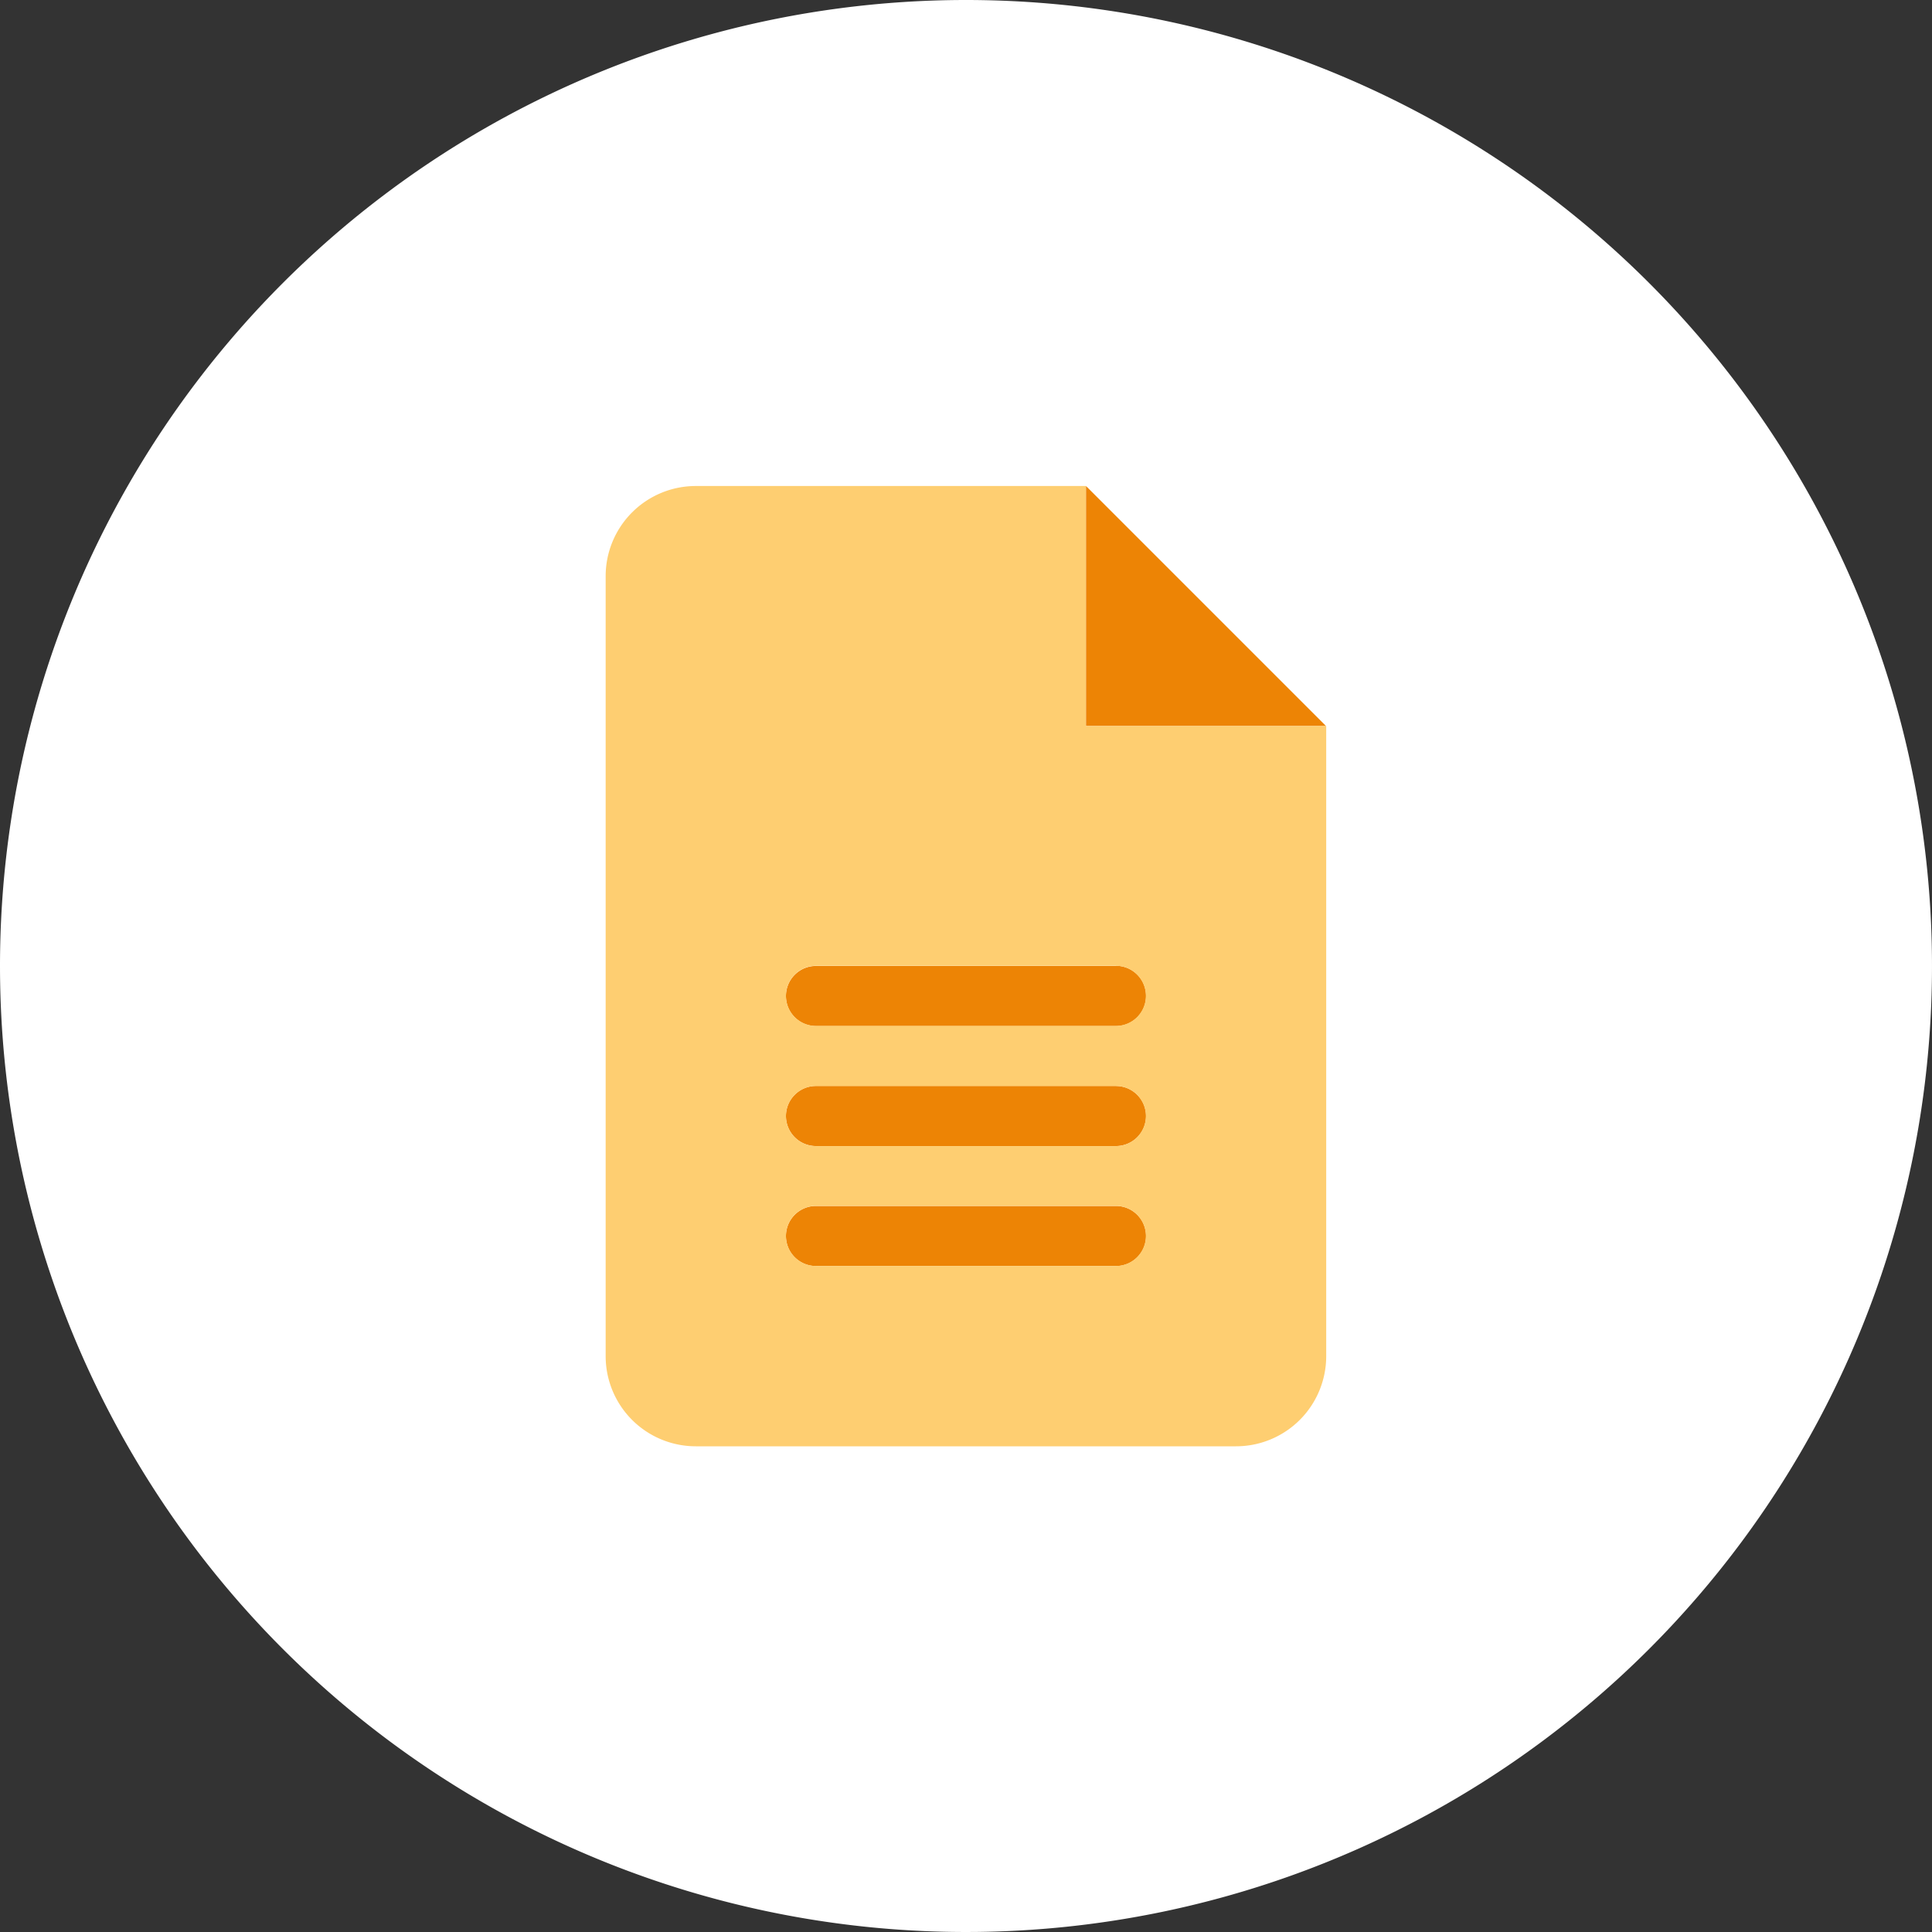 <svg xmlns="http://www.w3.org/2000/svg" width="45" height="45" viewBox="0 0 45 45">
  <rect x="0" y="0" width="45" height="45" fill="#333333" stroke="none"/>
  <g id="icon-plan-content-writing" transform="translate(-58 287)">
    <path id="Path_23693" data-name="Path 23693" d="M22.5,0A22.5,22.5,0,1,1,0,22.5,22.5,22.5,0,0,1,22.5,0Z" transform="translate(58 -287)" fill="#fff"/>
    <g id="Group_19156" data-name="Group 19156" transform="translate(72.115 -275.68)">
      <path id="Path_32307" data-name="Path 32307" d="M.05-32.375v5.59H5.64Zm.7,16.769H-6.239a.7.7,0,0,0-.7.7.7.7,0,0,0,.7.7H.748a.7.7,0,0,0,.7-.7A.7.7,0,0,0,.748-15.606Zm0-2.795H-6.239a.7.7,0,0,0-.7.7.7.7,0,0,0,.7.7H.748a.7.7,0,0,0,.7-.7A.7.7,0,0,0,.748-18.4Zm0-2.795H-6.239a.7.7,0,0,0-.7.7.7.7,0,0,0,.7.7H.748a.7.7,0,0,0,.7-.7A.7.7,0,0,0,.748-21.2Z" transform="translate(11.13 32.375)" fill="#ed8405"/>
      <path id="Path_32306" data-name="Path 32306" d="M-2.7-26.785v-5.59h-9.083a2.1,2.1,0,0,0-2.1,2.1v18.167a2.1,2.1,0,0,0,2.1,2.1H.8a2.1,2.1,0,0,0,2.1-2.1V-26.785ZM-2-14.208H-8.984a.7.7,0,0,1-.7-.7.7.7,0,0,1,.7-.7H-2a.7.7,0,0,1,.7.7A.7.7,0,0,1-2-14.208ZM-2-17H-8.984a.7.7,0,0,1-.7-.7.7.7,0,0,1,.7-.7H-2a.7.7,0,0,1,.7.7A.7.7,0,0,1-2-17ZM-2-19.8H-8.984a.7.7,0,0,1-.7-.7.7.7,0,0,1,.7-.7H-2a.7.7,0,0,1,.7.7A.7.7,0,0,1-2-19.8Z" transform="translate(13.875 32.375)" fill="#fece71"/>
    </g>
  </g>
</svg>
